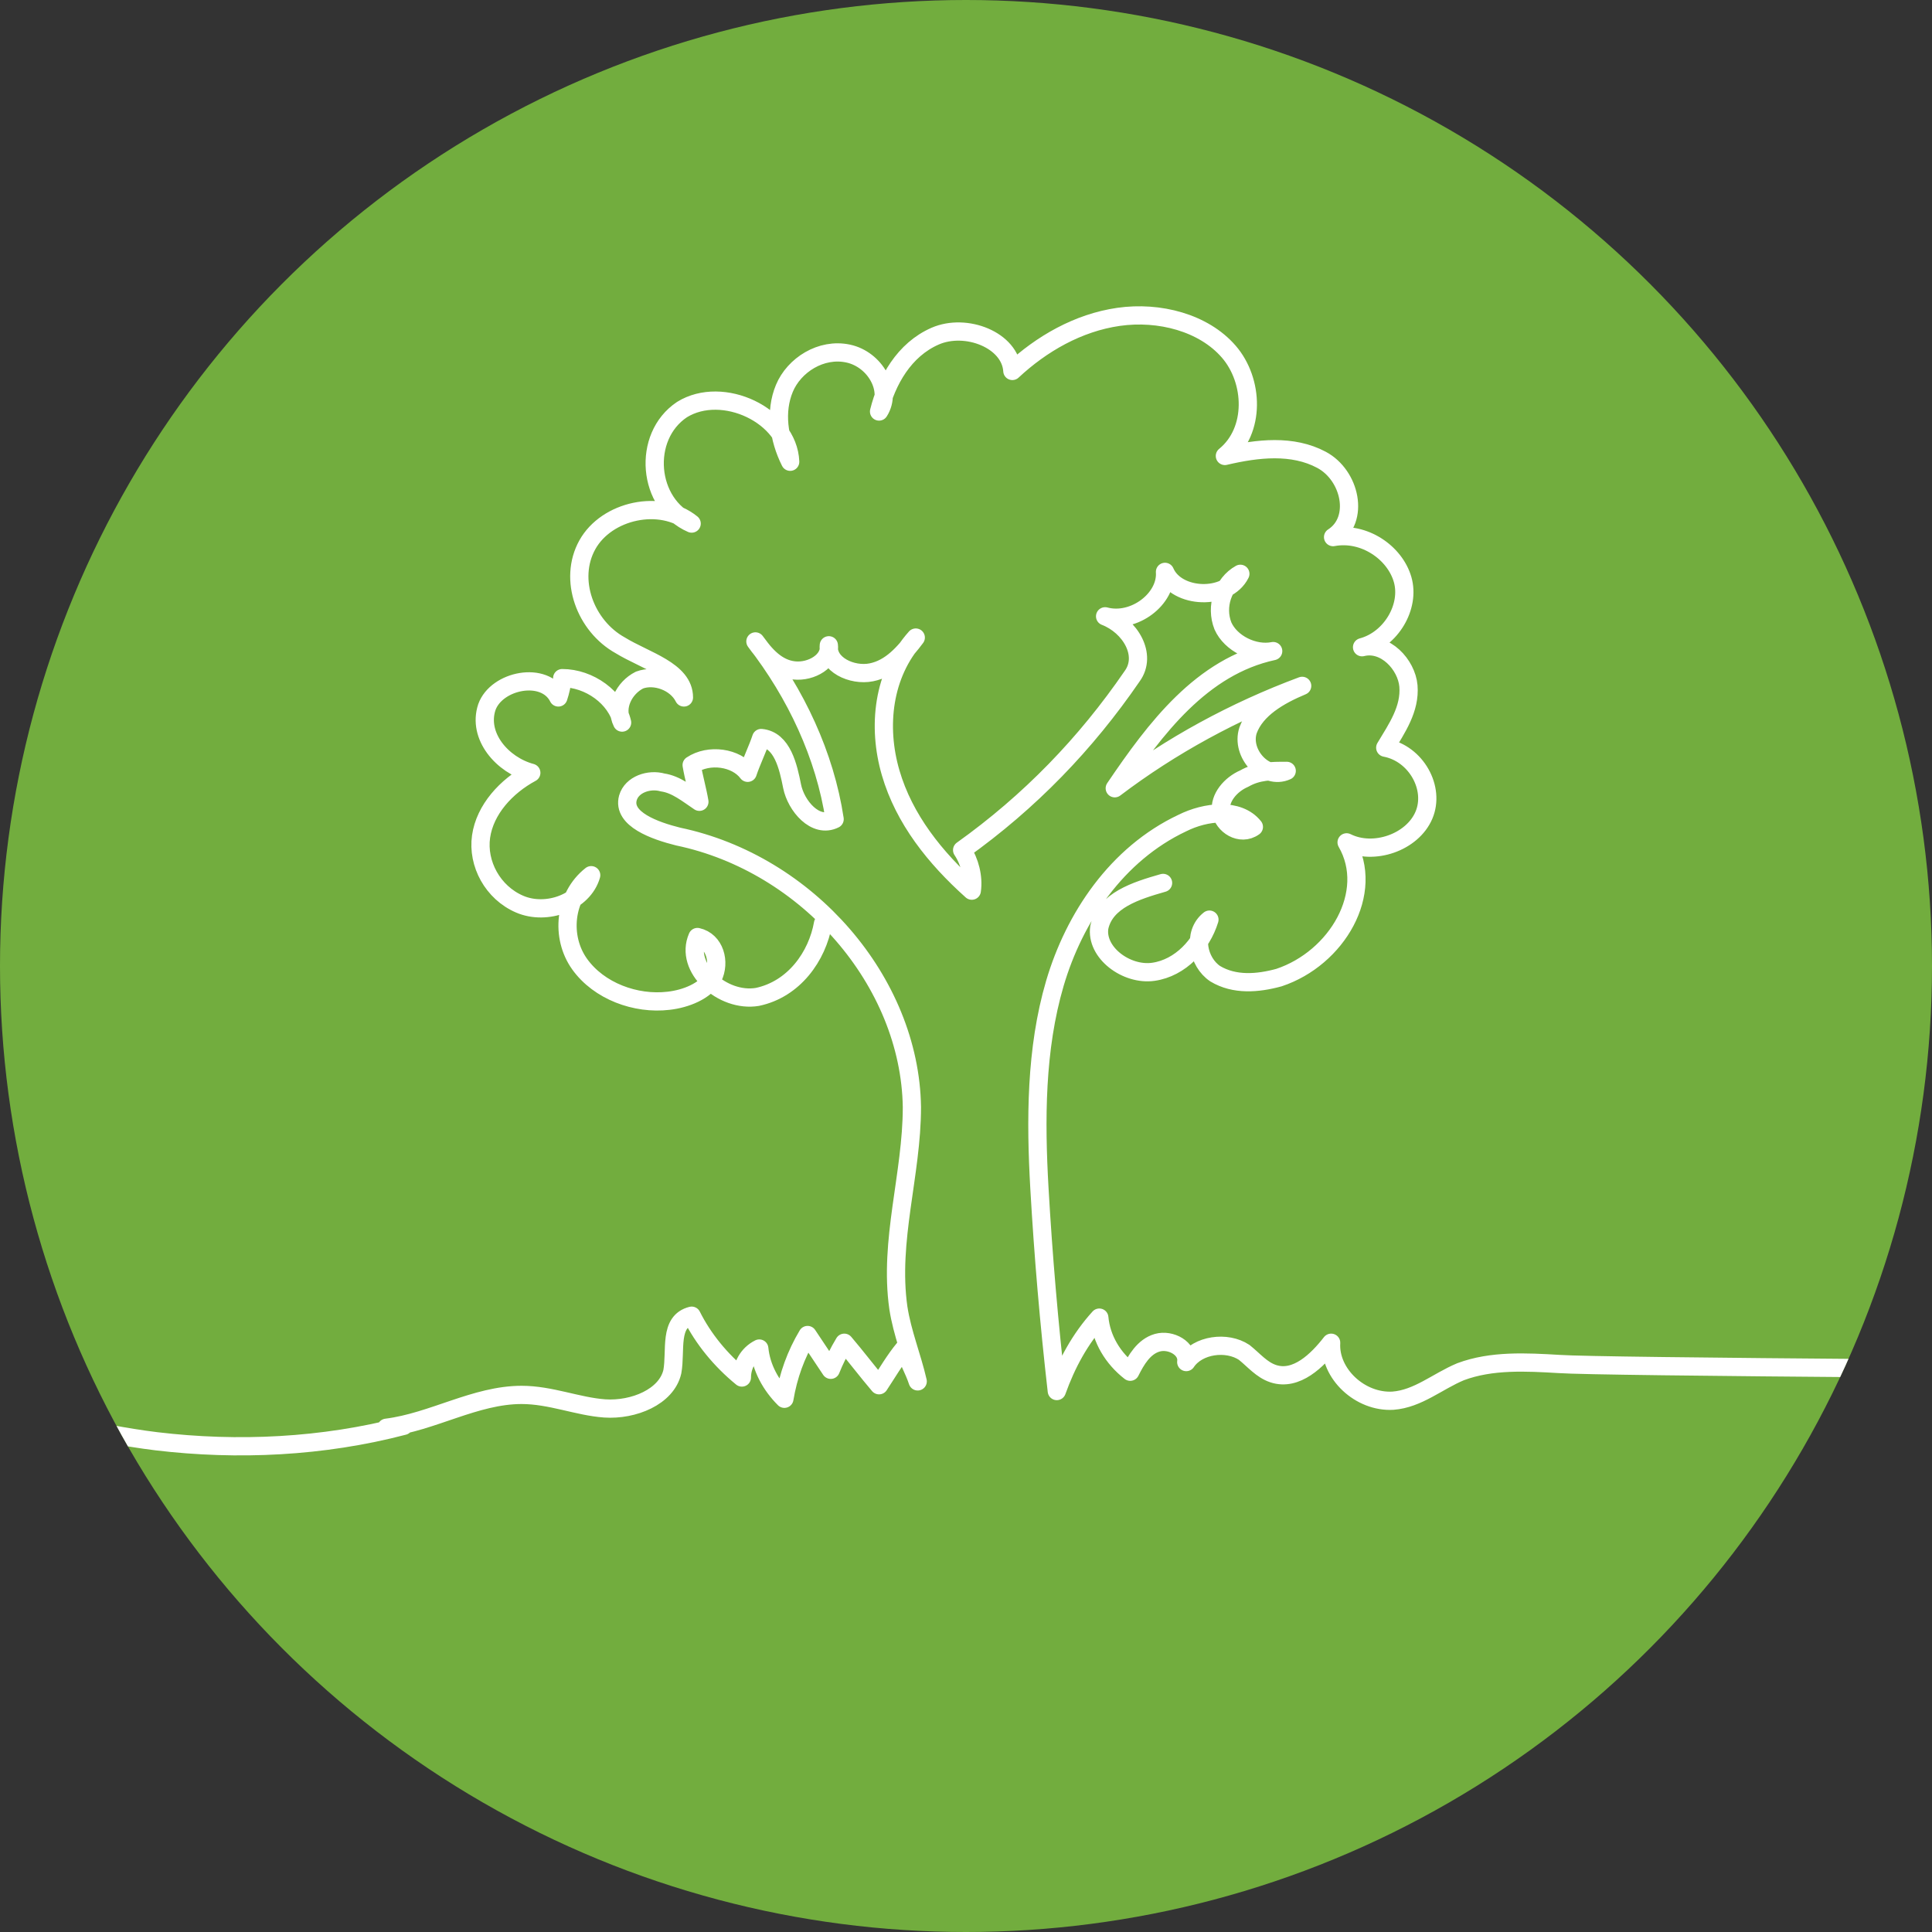 <svg xmlns="http://www.w3.org/2000/svg" xmlns:xlink="http://www.w3.org/1999/xlink" width="100" height="100" viewBox="0 0 100 100"><rect x="0" y="0" width="100" height="100" fill="#333333" stroke="none"/><style/><g id="Streuobst_aktiv"><circle cx="50" cy="50" r="50" fill="#72ad3e"/><defs><circle id="SVGID_5_" cx="50" cy="50" r="50"/></defs><clipPath id="SVGID_6_"><use xlink:href="#SVGID_5_" overflow="visible"/></clipPath><g clip-path="url(#SVGID_6_)"><defs><path id="SVGID_7_" d="M-207.8 15.8h390.6v60.9h-390.6z"/></defs><clipPath id="SVGID_8_"><use xlink:href="#SVGID_7_" overflow="visible"/></clipPath><path d="M42.6 47.8c-.3 1.7-1.5 3.4-3.4 3.8-1.8.3-3.8-1.5-3.1-3.1.9.2 1.2 1.3.8 2.1-.4.7-1.4 1.1-2.3 1.2-1.7.2-3.6-.5-4.6-1.9-1-1.4-.8-3.5.6-4.6-.4 1.4-2.3 2.1-3.7 1.5-1.4-.6-2.2-2.1-2-3.5.2-1.4 1.3-2.6 2.6-3.3-1.5-.4-2.8-1.9-2.3-3.4.5-1.4 3-1.9 3.7-.5.1-.3.2-.7.2-1 1.4 0 2.8 1 3.1 2.3-.4-.8.1-1.8.9-2.2.8-.3 1.9.1 2.3.9 0-1.4-2-1.9-3.3-2.7-1.8-1-2.7-3.4-1.7-5.2 1-1.8 3.8-2.4 5.4-1.1-2.3-1-2.6-4.5-.5-5.9 2.1-1.3 5.5.3 5.6 2.7-.6-1.2-.8-2.6-.3-3.8.5-1.2 1.9-2.1 3.3-1.8 1.4.3 2.3 1.9 1.6 3 .4-1.6 1.3-3.2 2.9-3.9 1.6-.7 3.9.2 4 1.8 1.5-1.4 3.4-2.5 5.5-2.8 2.1-.3 4.4.3 5.7 1.8 1.3 1.5 1.4 4.1-.2 5.4 1.7-.4 3.5-.6 5 .2s2 3.1.6 4c1.6-.3 3.2.8 3.6 2.2.4 1.4-.6 3.1-2.1 3.5 1.2-.3 2.3.9 2.4 2 .1 1.2-.6 2.2-1.2 3.2 1.6.3 2.6 2.1 2 3.5-.6 1.4-2.6 2.1-4 1.4 1.5 2.6-.5 6-3.5 7-1.1.3-2.3.4-3.3-.2-.9-.6-1.2-2.1-.3-2.8-.4 1.3-1.5 2.5-2.9 2.7-1.4.2-3-1-2.8-2.3.3-1.4 1.9-1.9 3.3-2.3M20 73.9c2.4-.3 4.6-1.7 7-1.7 1.5 0 2.9.6 4.3.7 1.5.1 3.2-.6 3.5-1.9.2-1.1-.2-2.6 1-2.9.6 1.2 1.5 2.3 2.6 3.2 0-.6.3-1.2.9-1.5.1 1 .6 1.9 1.3 2.6.2-1.2.6-2.3 1.2-3.3l1.2 1.8c.2-.5.4-.9.7-1.4.6.7 1.2 1.5 1.8 2.2.4-.6.8-1.3 1.3-1.9.2.6.5 1.1.7 1.7-.3-1.3-.8-2.5-1-3.8-.5-3.5.7-6.9.7-10.4-.1-6.5-5.4-12.6-12.1-14-1.2-.3-2.9-.9-2.6-2 .2-.7 1.1-1 1.8-.8.7.1 1.3.6 1.9 1-.1-.6-.3-1.3-.4-1.9.9-.6 2.3-.4 2.9.4.2-.6.5-1.2.7-1.8 1.1.1 1.4 1.5 1.6 2.5.2 1 1.2 2.2 2.2 1.7-.5-3.3-2-6.5-4.1-9.2.5.7 1.1 1.4 2 1.5.9.1 1.9-.5 1.8-1.3-.1 1 1.2 1.6 2.2 1.4 1-.2 1.7-1 2.3-1.8-1.7 1.9-2 4.6-1.3 7 .7 2.4 2.3 4.4 4.2 6.1.1-.7-.1-1.5-.5-2.1 3.5-2.5 6.4-5.5 8.8-9 .8-1.1-.1-2.6-1.4-3.1 1.5.4 3.2-.9 3.1-2.3.6 1.4 3.2 1.5 3.9.1-.9.5-1.3 1.7-.9 2.7.4.9 1.6 1.5 2.6 1.3-3.7.8-6.1 4-8.2 7.1 2.9-2.2 6.2-4 9.7-5.3-1.2.5-2.4 1.2-2.8 2.3-.4 1.2.9 2.6 2 2.1-.8 0-1.5 0-2.2.4-.7.3-1.3 1-1.2 1.7.1.7 1 1.3 1.7.8-.8-1-2.5-.8-3.7-.2-3.4 1.6-5.6 4.9-6.6 8.3-1 3.4-1 7.1-.8 10.6.2 3.5.5 7 .9 10.5.5-1.4 1.2-2.7 2.2-3.8.1 1.1.7 2.1 1.6 2.8.3-.6.7-1.3 1.4-1.5.7-.2 1.6.3 1.5 1 .6-.9 2.1-1.1 3-.5.5.4.9.9 1.5 1.1 1.2.4 2.3-.7 3-1.6-.1 1.6 1.5 3.1 3.2 3 1.3-.1 2.3-1 3.5-1.5 1.6-.6 3.4-.5 5.1-.4 4.2.3 97.1.6 101.4.8M20.9 73.8c-4.2 1.1-8.6 1.3-12.8.8-3.3-.4-6.6-1.4-9.9-1.4-4 0-8 1.3-12 1.9-9.8 1.4-183.7-1.9-193.2 1" clip-path="url(#SVGID_8_)" fill="none" stroke="#fff" stroke-width=".944" stroke-linecap="round" stroke-linejoin="round" stroke-miterlimit="10"/></g></g></svg>